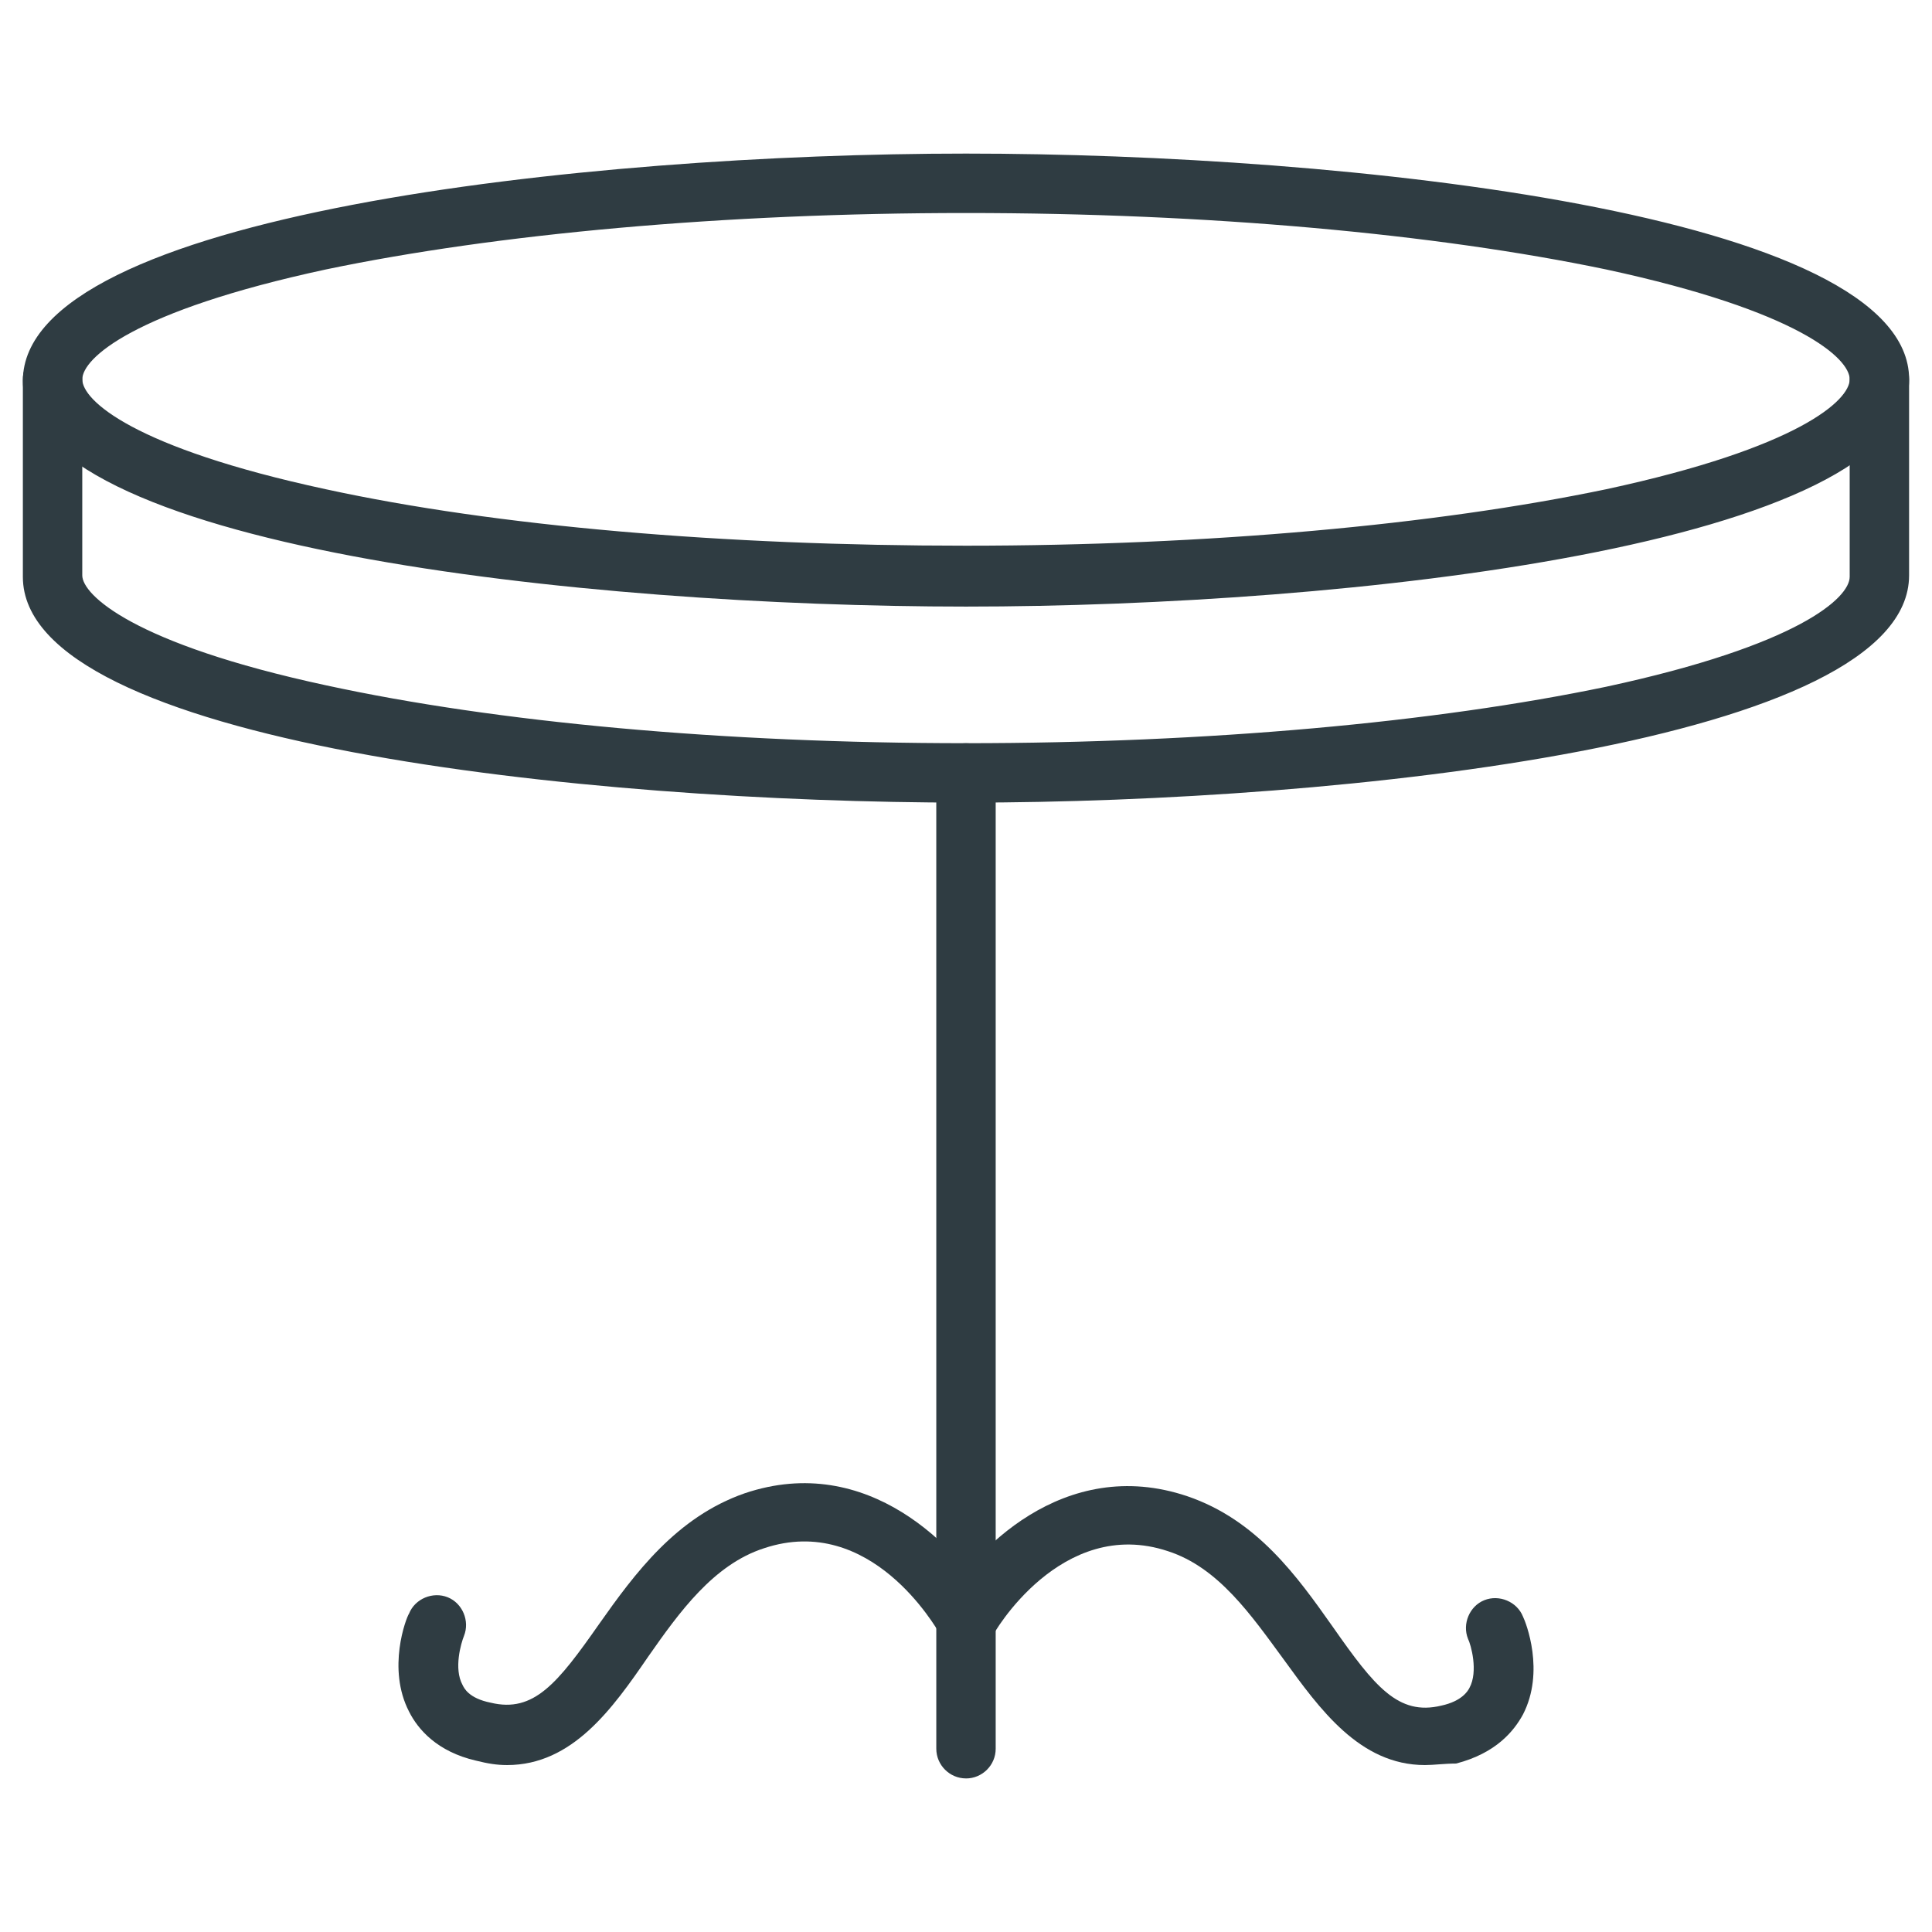 <?xml version="1.0" encoding="UTF-8"?>
<!-- Uploaded to: SVG Repo, www.svgrepo.com, Generator: SVG Repo Mixer Tools -->
<svg width="800px" height="800px" version="1.1" viewBox="144 144 512 512" xmlns="http://www.w3.org/2000/svg">
 <g fill="#2f3c42">
  <path d="m400 356.7c-100.37 0-249.94-15.742-249.94-59.828v-52.348c0-4.328 3.543-7.871 7.871-7.871s7.871 3.543 7.871 7.871v51.957c0 5.117 13.383 18.105 64.551 29.125 45.266 9.84 105.48 15.348 169.64 15.348 64.156 0 124.38-5.512 169.64-14.957 51.168-11.02 64.551-23.617 64.551-29.125v-52.348c0-4.328 3.543-7.871 7.871-7.871s7.871 3.543 7.871 7.871v51.957c0 44.082-149.57 60.219-249.93 60.219z"/>
  <path d="m400 304.75c-100.37 0-249.94-15.742-249.94-59.828 0-44.082 149.57-60.219 249.94-60.219 100.37 0 249.94 15.742 249.94 59.828-0.004 44.082-149.57 60.219-249.94 60.219zm0-104.3c-64.156 0-124.38 5.512-169.64 14.957-51.168 11.02-64.551 23.617-64.551 29.125 0 5.512 13.383 18.105 64.551 29.125 45.266 9.84 105.48 14.957 169.64 14.957s124.38-5.512 169.64-14.957c51.168-11.02 64.551-23.617 64.551-29.125 0-5.512-13.383-18.105-64.551-29.125-45.266-9.445-105.48-14.957-169.64-14.957z"/>
  <path d="m400 615.3c-4.328 0-7.871-3.543-7.871-7.871l-0.004-258.59c0-4.328 3.543-7.871 7.871-7.871s7.871 3.543 7.871 7.871v258.6c0.004 4.328-3.539 7.867-7.867 7.867z"/>
  <path d="m521.62 611.76c-17.32 0-27.945-14.957-37.391-27.945-8.66-11.809-17.32-24.402-30.699-28.734-28.34-9.445-46.445 22.043-46.445 22.434-1.969 3.938-7.086 5.117-10.629 3.148-3.938-1.969-5.117-7.086-3.148-10.629 8.266-14.957 32.668-40.539 65.336-29.52 18.5 6.297 29.125 21.254 38.574 34.637 11.02 15.742 17.32 23.617 28.734 20.859 5.512-1.18 7.086-3.938 7.477-4.723 2.363-4.328 0.395-11.414-0.395-12.988-1.574-3.938 0.395-8.66 4.328-10.234 3.938-1.574 8.66 0.395 10.234 4.328 0.789 1.574 5.902 14.562 0 25.977-2.363 4.328-7.086 10.234-17.711 12.988-3.148 0.008-5.902 0.402-8.266 0.402z"/>
  <path d="m278.38 611.76c-2.754 0-5.117-0.395-8.266-1.18-10.234-2.363-15.352-8.266-17.711-12.988-5.902-11.414-0.789-24.797 0-25.977 1.574-3.938 6.297-5.902 10.234-4.328 3.938 1.574 5.902 6.297 4.328 10.234-0.789 1.969-2.754 8.66-0.395 12.988 0.395 0.789 1.574 3.543 7.477 4.723 11.414 2.754 17.711-5.117 28.734-20.859 9.445-13.383 20.469-28.34 38.574-34.637 32.668-11.02 56.68 14.562 65.336 29.52 1.969 3.938 0.789 8.66-3.148 10.629s-8.66 0.789-10.629-3.148c-0.789-1.18-18.105-31.883-46.445-22.434-13.383 4.328-22.434 16.926-30.699 28.734-9.445 13.766-20.07 28.723-37.391 28.723z"/>
 </g>
</svg>